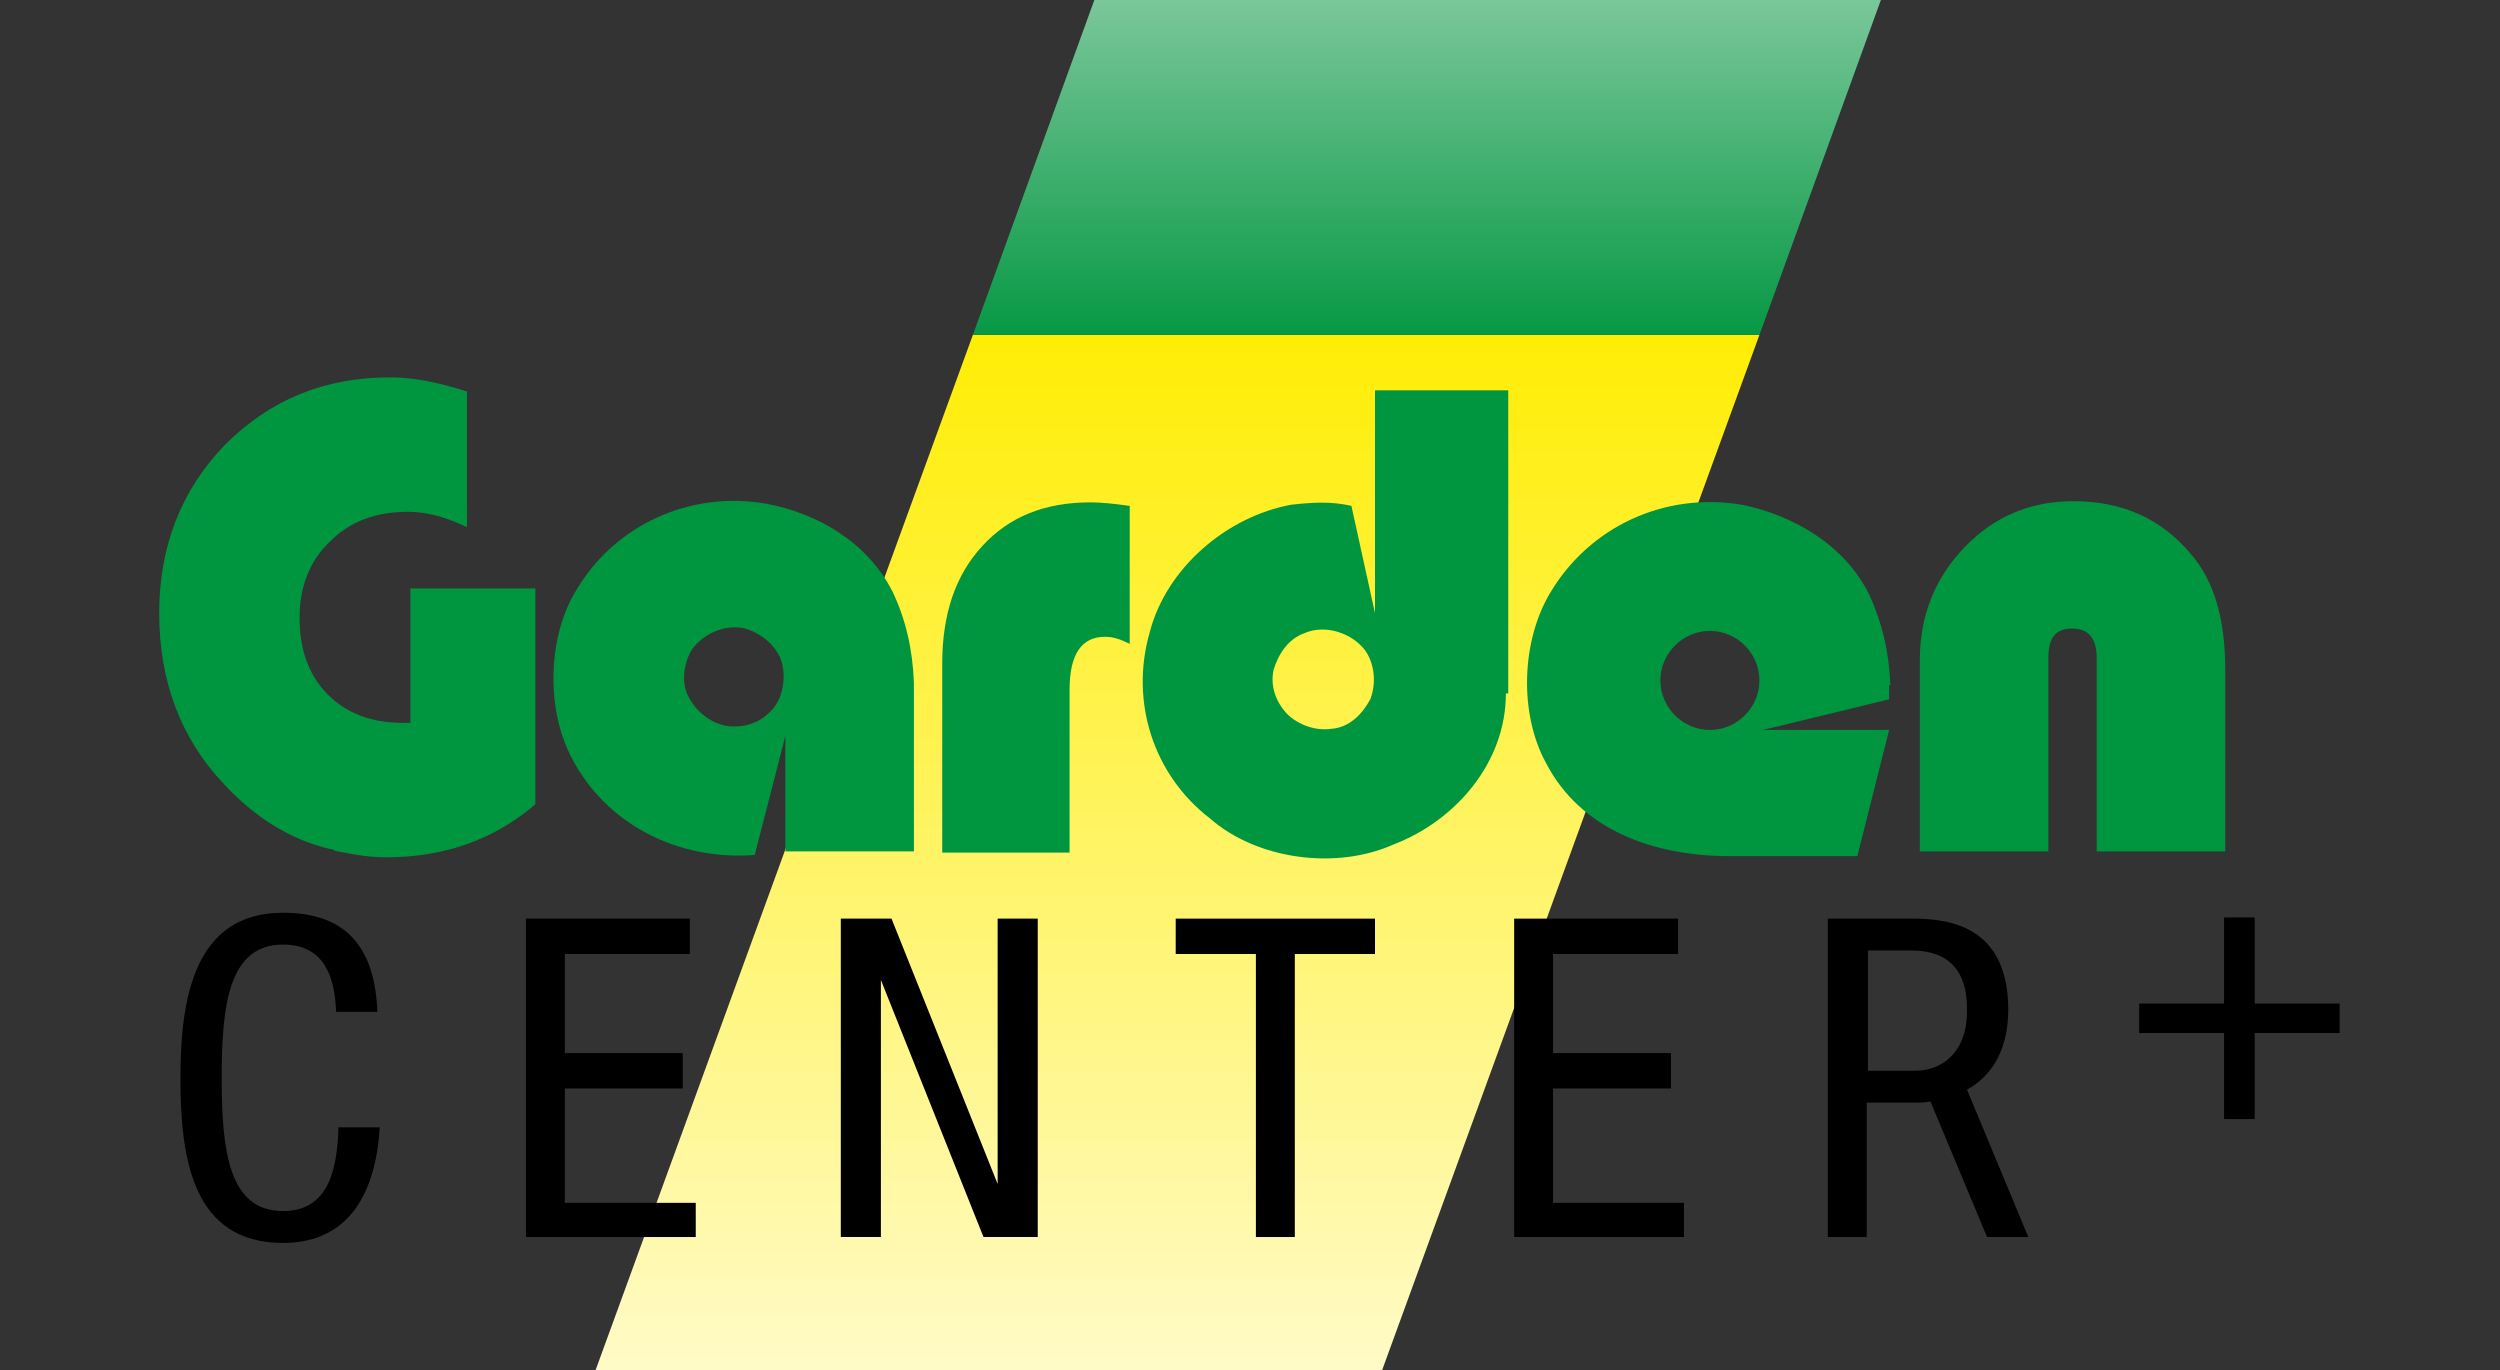 <?xml version="1.0" encoding="utf-8"?>
<!-- Generator: Adobe Illustrator 26.3.1, SVG Export Plug-In . SVG Version: 6.00 Build 0)  -->
<svg version="1.1" id="Calque_1" xmlns="http://www.w3.org/2000/svg" xmlns:xlink="http://www.w3.org/1999/xlink" x="0px" y="0px"
	 viewBox="0 0 212 116.2" style="enable-background:new 0 0 212 116.2;" xml:space="preserve">
<rect x="0" y="0" width="212" height="116.2" fill="#333333" stroke="none"/>
<style type="text/css">
	
		.st0{clip-path:url(#SVGID_00000179623572709481722220000015599270917161250982_);fill:url(#SVGID_00000094594280080303556520000008131818166293346700_);}
	
		.st1{clip-path:url(#SVGID_00000031895718048407557480000009261833473724657311_);fill:url(#SVGID_00000038379030451174342980000001861101828087770011_);}
	.st2{clip-path:url(#SVGID_00000182519634444507429220000014095650380091860151_);fill:#FFF59A;}
	.st3{clip-path:url(#SVGID_00000182519634444507429220000014095650380091860151_);fill:#009640;}
	.st4{clip-path:url(#SVGID_00000182519634444507429220000014095650380091860151_);}
</style>
<g>
	<g>
		<defs>
			<polygon id="SVGID_1_" points="82.5,28.4 50.5,116.2 117.2,116.2 149.2,28.4 			"/>
		</defs>
		<clipPath id="SVGID_00000091017175525328923500000001069028650382808961_">
			<use xlink:href="#SVGID_1_"  style="overflow:visible;"/>
		</clipPath>
		
			<linearGradient id="SVGID_00000170980858807322459210000007206466471184563643_" gradientUnits="userSpaceOnUse" x1="0" y1="793.717" x2="1" y2="793.717" gradientTransform="matrix(-4.900000e-06 -111.477 111.477 -4.900000e-06 -88381.109 138.231)">
			<stop  offset="0" style="stop-color:#FFFEF7"/>
			<stop  offset="1" style="stop-color:#FFED00"/>
		</linearGradient>
		
			<rect x="50.5" y="28.4" style="clip-path:url(#SVGID_00000091017175525328923500000001069028650382808961_);fill:url(#SVGID_00000170980858807322459210000007206466471184563643_);" width="98.7" height="87.9"/>
	</g>
	<g>
		<defs>
			<polygon id="SVGID_00000016756349926365230180000003447942966646150321_" points="92.8,0 82.5,28.4 149.2,28.4 159.5,0 			"/>
		</defs>
		<clipPath id="SVGID_00000004515922771883309060000010289546715353975982_">
			<use xlink:href="#SVGID_00000016756349926365230180000003447942966646150321_"  style="overflow:visible;"/>
		</clipPath>
		
			<linearGradient id="SVGID_00000093880974603243055150000007316027347990931337_" gradientUnits="userSpaceOnUse" x1="0" y1="793.733" x2="1" y2="793.733" gradientTransform="matrix(-2.600000e-06 58.107 -58.107 -2.600000e-06 46242.746 -28.189)">
			<stop  offset="0" style="stop-color:#EBF4EC"/>
			<stop  offset="1" style="stop-color:#009640"/>
		</linearGradient>
		
			<rect x="82.5" style="clip-path:url(#SVGID_00000004515922771883309060000010289546715353975982_);fill:url(#SVGID_00000093880974603243055150000007316027347990931337_);" width="77" height="28.4"/>
	</g>
	<g>
		<defs>
			<rect id="SVGID_00000155127147523516557730000016023157943212091067_" width="212" height="116.2"/>
		</defs>
		<clipPath id="SVGID_00000136374377417224206420000000910797574371819430_">
			<use xlink:href="#SVGID_00000155127147523516557730000016023157943212091067_"  style="overflow:visible;"/>
		</clipPath>
		<polygon style="clip-path:url(#SVGID_00000136374377417224206420000000910797574371819430_);fill:#FFF59A;" points="72.5,64.8 
			72.5,64.8 72.5,64.8 		"/>
		<path style="clip-path:url(#SVGID_00000136374377417224206420000000910797574371819430_);fill:#009640;" d="M95.8,42.9v11.7
			c-0.8-0.4-1.4-0.6-2.1-0.6c-2,0-3,1.5-3,4.5v13.8H79.9V56.3c0-4.2,1.1-7.5,3.4-10c2.3-2.5,5.3-3.7,9.2-3.7
			C93.3,42.6,94.4,42.7,95.8,42.9"/>
		<path style="clip-path:url(#SVGID_00000136374377417224206420000000910797574371819430_);fill:#009640;" d="M188.7,72.2h-10.9
			V55.8c0-1.7-0.7-2.5-2.1-2.5c-1.4,0-2,0.8-2,2.5v16.4h-10.9V56c0-3.8,1.3-7,3.8-9.6c2.5-2.6,5.6-3.9,9.2-3.9c4.2,0,7.5,1.5,10,4.5
			c2,2.3,2.9,5.6,2.9,9.8V72.2z"/>
		<path style="clip-path:url(#SVGID_00000136374377417224206420000000910797574371819430_);fill:#009640;" d="M160.3,58.1
			c-0.1-2.8-0.7-5.3-1.8-7.7c-2.1-4.2-6.4-6.7-10.8-7.6c-6.6-1.1-12.9,1.9-16.2,7.4c-2.5,4.1-2.7,10.3-0.4,14.5
			c2.9,5.6,9,7.9,15.6,7.9h2.5h8.3l2.7-10.7h-10.7l10.7-2.6V58.1z M148.8,55.5L148.8,55.5L148.8,55.5
			C148.8,55.5,148.8,55.5,148.8,55.5 M145,61.9c-2.3,0-4.2-1.9-4.2-4.2c0-2.3,1.9-4.2,4.2-4.2c2.3,0,4.2,1.9,4.2,4.2
			C149.2,60,147.3,61.9,145,61.9"/>
		<polygon style="clip-path:url(#SVGID_00000136374377417224206420000000910797574371819430_);fill:#009640;" points="70.6,94.1 
			70.6,94.1 70.6,94.1 		"/>
		<polygon style="clip-path:url(#SVGID_00000136374377417224206420000000910797574371819430_);fill:#FFF59A;" points="70.6,94.1 
			70.6,94.1 70.6,94.1 		"/>
		<path style="clip-path:url(#SVGID_00000136374377417224206420000000910797574371819430_);" d="M32.2,95.6
			c-0.3,5.1-2.3,9.8-8.2,9.8c-7.7,0-8.7-7.2-8.7-14s1.2-14,8.7-14c5.5,0,7.8,3.1,8,8.4h-3.5c-0.1-3.1-1.1-5.7-4.5-5.7
			c-4.6,0-5.2,5.1-5.2,11.3c0,6.2,0.6,11.3,5.2,11.3c4,0,4.6-3.8,4.7-7.1H32.2z"/>
		<polygon style="clip-path:url(#SVGID_00000136374377417224206420000000910797574371819430_);" points="44.6,77.9 58.5,77.9 
			58.5,80.9 47.9,80.9 47.9,89.3 57.9,89.3 57.9,92.3 47.9,92.3 47.9,102 59,102 59,104.9 44.6,104.9 		"/>
		<polygon style="clip-path:url(#SVGID_00000136374377417224206420000000910797574371819430_);" points="71.3,77.9 75.6,77.9 
			84.6,100.4 84.6,100.4 84.6,77.9 88,77.9 88,104.9 83.4,104.9 74.7,83.1 74.7,83.1 74.7,104.9 71.3,104.9 		"/>
		<polygon style="clip-path:url(#SVGID_00000136374377417224206420000000910797574371819430_);" points="109.8,104.9 106.5,104.9 
			106.5,80.9 99.7,80.9 99.7,77.9 116.6,77.9 116.6,80.9 109.8,80.9 		"/>
		<polygon style="clip-path:url(#SVGID_00000136374377417224206420000000910797574371819430_);" points="128.4,77.9 142.3,77.9 
			142.3,80.9 131.7,80.9 131.7,89.3 141.7,89.3 141.7,92.3 131.7,92.3 131.7,102 142.8,102 142.8,104.9 128.4,104.9 		"/>
		<polygon style="clip-path:url(#SVGID_00000136374377417224206420000000910797574371819430_);" points="188.6,87.6 181.4,87.6 
			181.4,85.1 188.6,85.1 188.6,77.8 191.2,77.8 191.2,85.1 198.4,85.1 198.4,87.6 191.2,87.6 191.2,94.9 188.6,94.9 		"/>
		<path style="clip-path:url(#SVGID_00000136374377417224206420000000910797574371819430_);" d="M172,104.9l-5.2-12.5
			c2.2-1.2,3.5-3.5,3.5-6.8c0-7.7-6-7.7-8.4-7.7h-6.9v27h3.3V93.5h4.1c0.4,0,0.9,0,1.3-0.1l4.8,11.5H172z M162.4,90.8h-4V80.6h3.7
			c3.3,0,4.7,1.9,4.7,4.9C166.9,89.1,164.8,90.8,162.4,90.8"/>
		<path style="clip-path:url(#SVGID_00000136374377417224206420000000910797574371819430_);fill:#009640;" d="M127.7,58.8
			c0,5.9-4.3,10.8-9.5,12.8c-4.9,2.2-11.6,1.3-15.6-2.2c-4.8-3.7-6.8-9.9-5.1-15.8c1.4-5.4,6.5-9.8,12-10.8c1.8-0.2,3.4-0.3,5.1,0.1
			l2,9.1V33.1l11.3,0V58.8z M110.6,53.7c-1.4,0.5-2.2,1.8-2.6,3.1c-0.3,1.4,0.2,2.7,1.1,3.7c1,1,2.5,1.5,3.8,1.3
			c1.5-0.1,2.6-1.2,3.3-2.5c0.5-1.3,0.4-2.9-0.4-4.1C114.7,53.7,112.4,52.9,110.6,53.7"/>
		<path style="clip-path:url(#SVGID_00000136374377417224206420000000910797574371819430_);fill:#009640;" d="M75.7,50.2
			c1.1,2.3,1.7,4.9,1.8,7.7v14.3H66.6v-9.8L64,72.5c-6.5,0.5-12.6-2.6-15.5-8.2C46.3,60.2,46.4,54,48.9,50c3.2-5.4,9.5-8.4,16-7.3
			C69.3,43.5,73.6,46,75.7,50.2 M63.2,53.3c-1.7-0.4-3.4,0.4-4.4,1.6c-0.8,1.1-1.1,3-0.4,4.2c0.7,1.4,2.3,2.6,4,2.5
			c1.6,0,3.1-1,3.7-2.4c0.5-1.2,0.5-2.9-0.2-3.9C65.3,54.3,64.2,53.6,63.2,53.3"/>
		<path style="clip-path:url(#SVGID_00000136374377417224206420000000910797574371819430_);fill:#009640;" d="M45.4,57.1L45.4,57.1
			l0-7.2h-1.6v0l-9,0v2.7h0v8.7c-0.2,0-0.4,0-0.6,0c-2.7,0-4.8-0.8-6.4-2.4c-1.6-1.6-2.4-3.8-2.4-6.5c0-2.7,0.9-4.9,2.6-6.5
			c1.7-1.7,3.9-2.5,6.6-2.5c1.5,0,3.1,0.4,5,1.3V33.2C37.1,32.4,35,32,33.1,32c-5.6,0-10.2,1.9-14,5.7c-3.7,3.8-5.6,8.6-5.6,14.3
			c0,5.7,1.8,10.6,5.5,14.5c2.6,2.8,5.6,4.7,9,5.5c0.1,0,0.2,0,0.3,0.1c0.1,0,0.2,0.1,0.4,0.1c1.4,0.3,2.8,0.5,4,0.5
			c5,0,9.2-1.5,12.7-4.5V57.1z"/>
	</g>
</g>
</svg>
